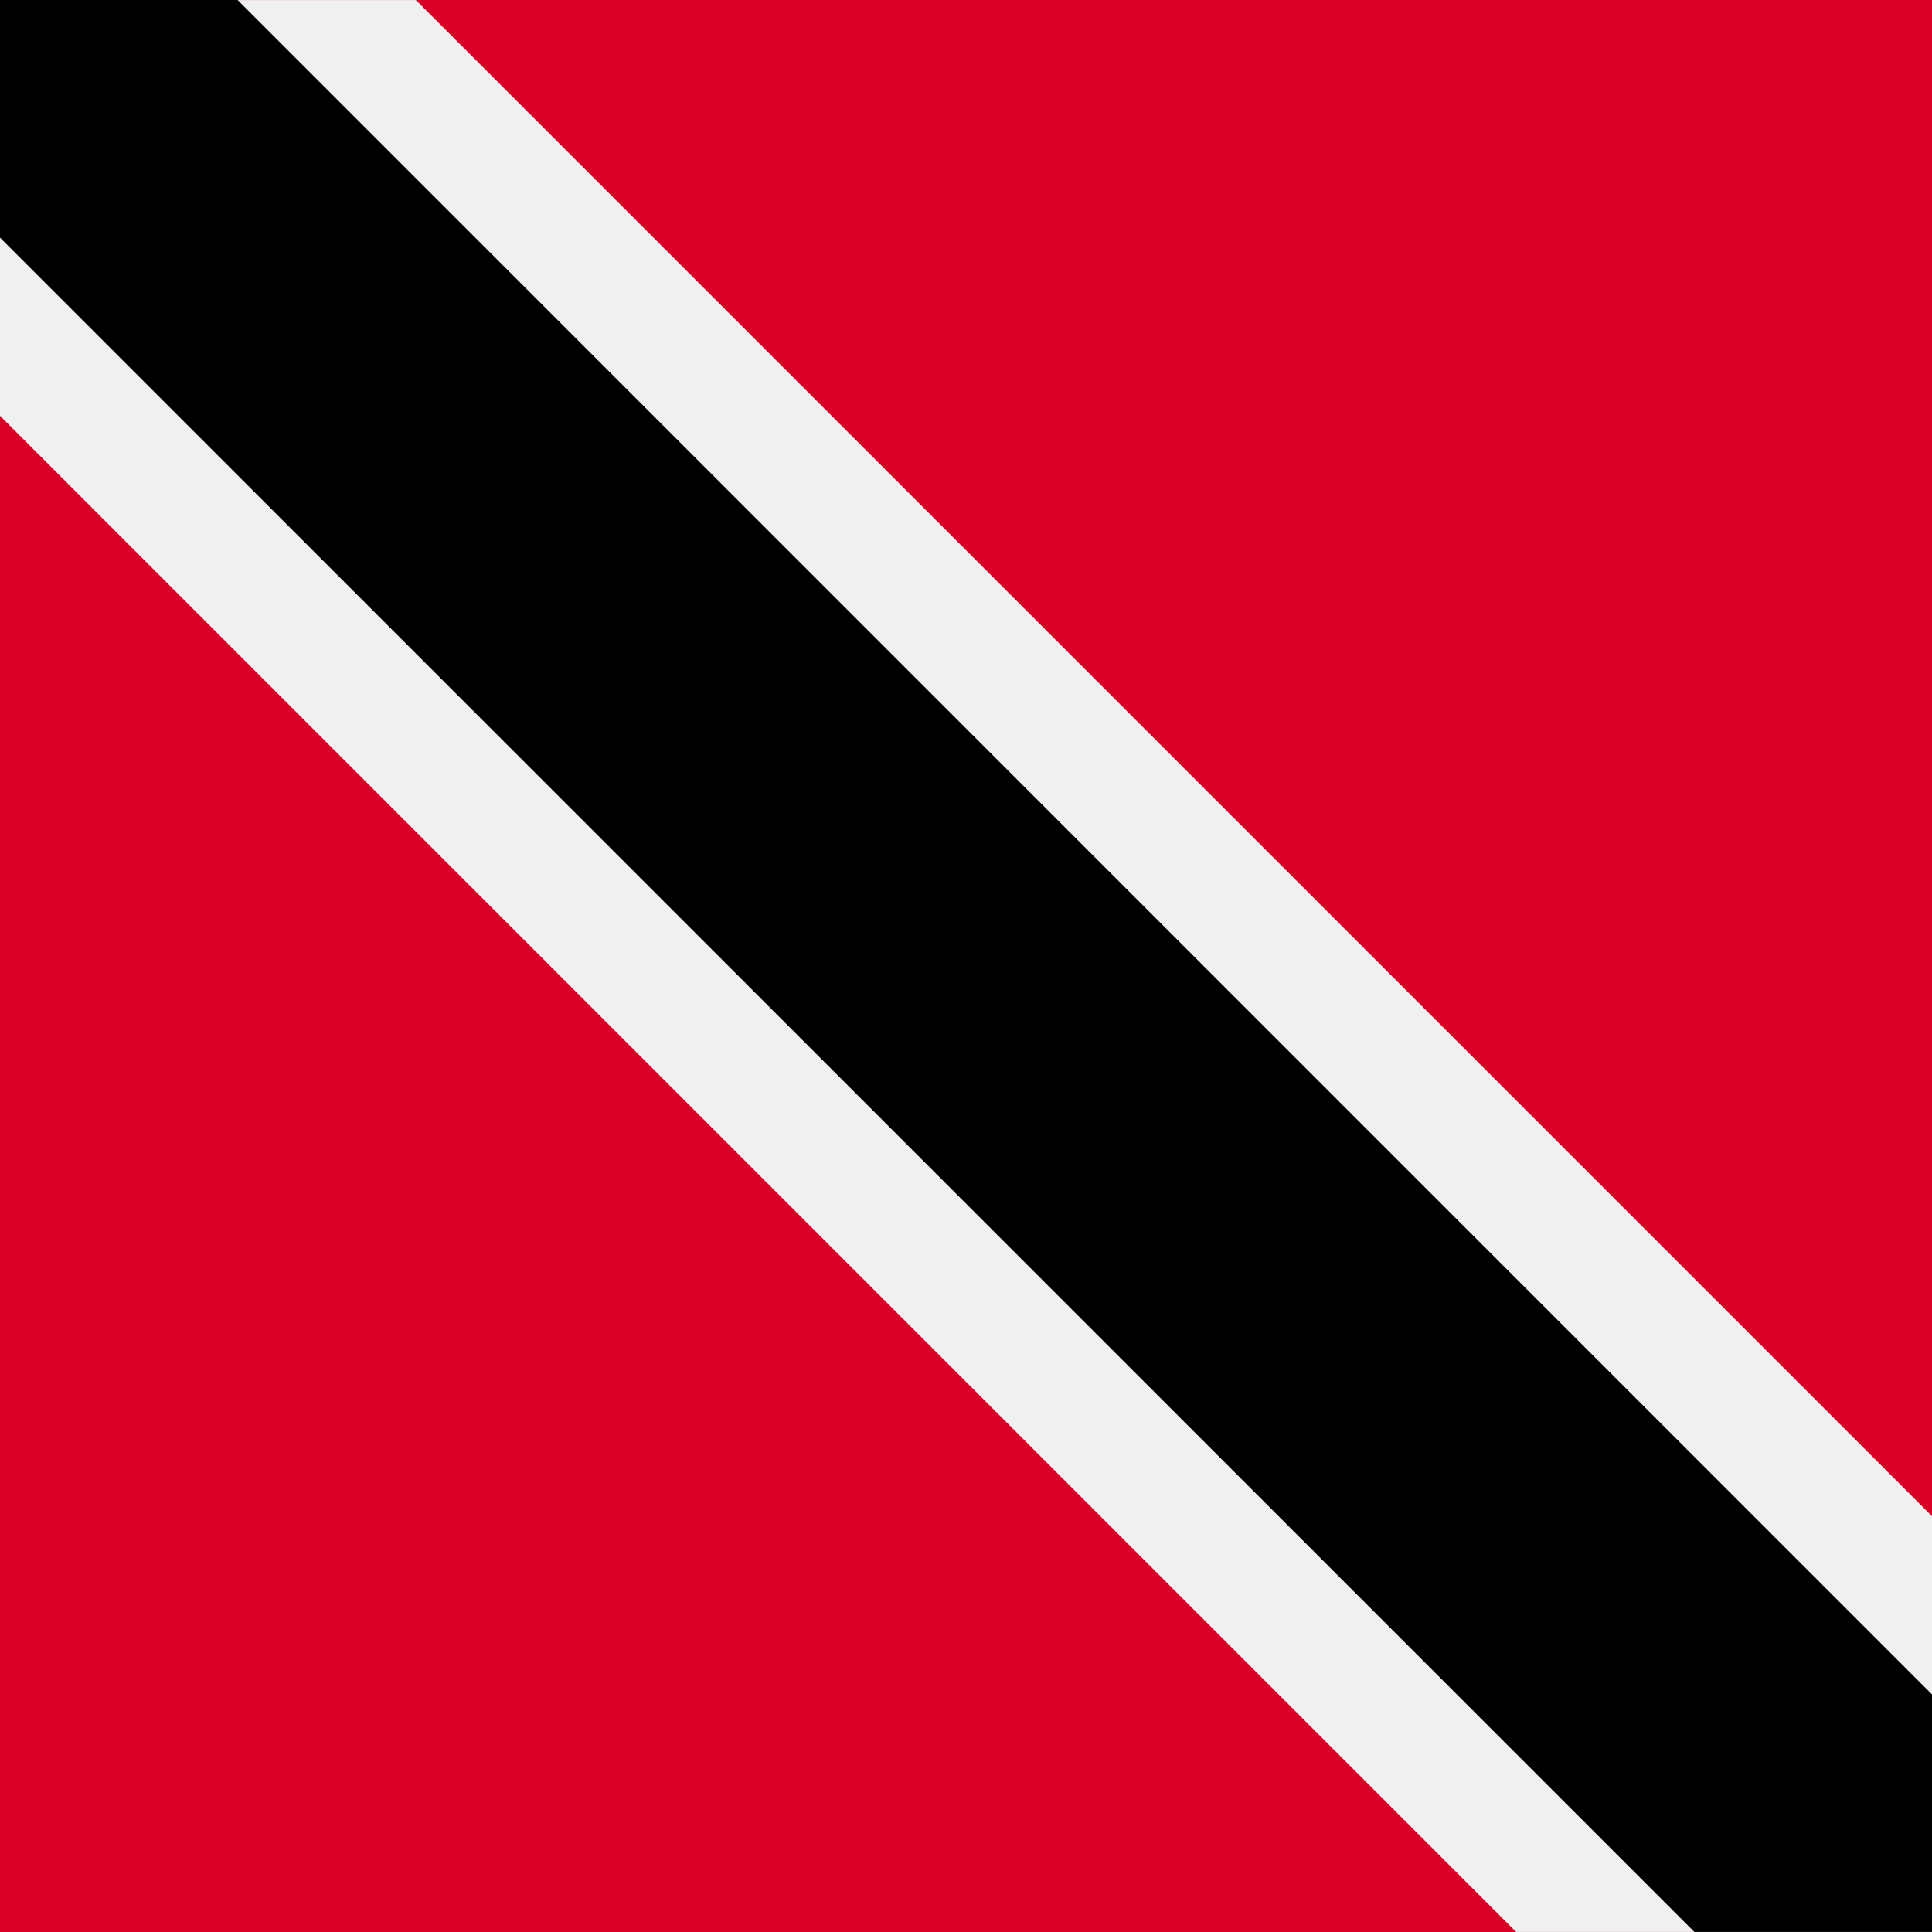 <svg xmlns="http://www.w3.org/2000/svg" viewBox="0 0 512 512" style="enable-background:new 0 0 512 512" xml:space="preserve"><path style="fill:#d80027" d="M0 0h512v512H0z"/><path style="fill:#f0f0f0" d="M0 0v110.191l401.798 401.798H512v-110.18L110.202.011H62.987L62.976 0z"/><path d="M449.033 511.991 0 62.974V0h62.975l.009.009L512 449.04v62.951z"/></svg>